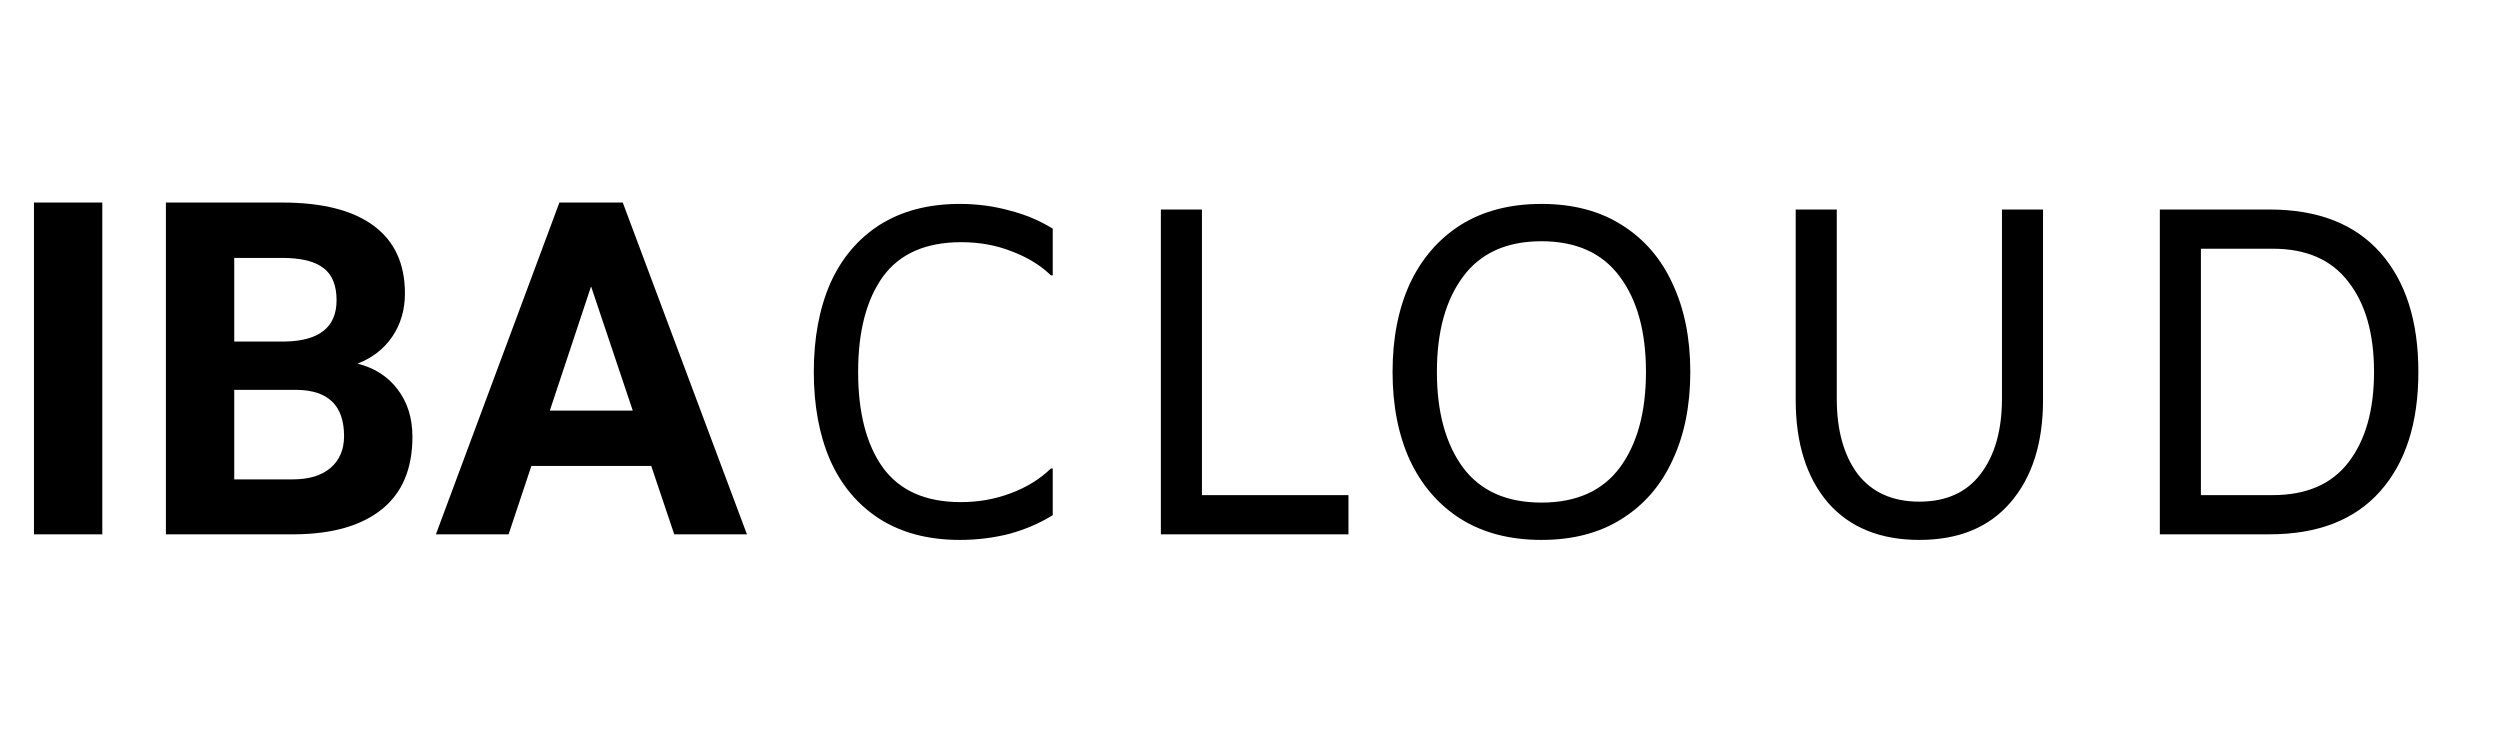 <svg width="85" height="25" viewBox="0 0 75 16"  fill="none" xmlns="http://www.w3.org/2000/svg">
<path d="M28.796 13.168C27.853 13.168 27.051 12.958 26.388 12.538C25.735 12.118 25.24 11.53 24.904 10.774C24.577 10.018 24.414 9.136 24.414 8.128C24.414 7.12 24.577 6.238 24.904 5.482C25.24 4.726 25.735 4.138 26.388 3.718C27.051 3.298 27.853 3.088 28.796 3.088C29.309 3.088 29.804 3.153 30.28 3.284C30.756 3.405 31.19 3.587 31.582 3.83V5.23H31.526C31.218 4.931 30.831 4.693 30.364 4.516C29.897 4.329 29.389 4.236 28.838 4.236C27.774 4.236 26.99 4.581 26.486 5.272C25.991 5.963 25.744 6.915 25.744 8.128C25.744 9.351 25.991 10.307 26.486 10.998C26.99 11.689 27.769 12.034 28.824 12.034C29.356 12.034 29.855 11.945 30.322 11.768C30.798 11.591 31.199 11.343 31.526 11.026H31.582V12.426C31.19 12.669 30.756 12.855 30.28 12.986C29.804 13.107 29.309 13.168 28.796 13.168ZM34.826 3.256H36.058V11.824H40.454V13H34.826V3.256ZM46.243 13.168C45.301 13.168 44.493 12.958 43.821 12.538C43.159 12.118 42.65 11.53 42.295 10.774C41.95 10.018 41.777 9.136 41.777 8.128C41.777 7.12 41.95 6.238 42.295 5.482C42.65 4.726 43.159 4.138 43.821 3.718C44.493 3.298 45.301 3.088 46.243 3.088C47.186 3.088 47.989 3.298 48.651 3.718C49.323 4.138 49.832 4.726 50.177 5.482C50.532 6.238 50.709 7.12 50.709 8.128C50.709 9.136 50.532 10.018 50.177 10.774C49.832 11.53 49.323 12.118 48.651 12.538C47.989 12.958 47.186 13.168 46.243 13.168ZM46.243 12.048C47.289 12.048 48.073 11.698 48.595 10.998C49.118 10.289 49.379 9.332 49.379 8.128C49.379 6.924 49.118 5.972 48.595 5.272C48.073 4.563 47.289 4.208 46.243 4.208C45.198 4.208 44.414 4.563 43.891 5.272C43.369 5.972 43.107 6.924 43.107 8.128C43.107 9.332 43.369 10.289 43.891 10.998C44.414 11.698 45.198 12.048 46.243 12.048ZM57.581 13.168C56.405 13.168 55.49 12.795 54.837 12.048C54.193 11.292 53.871 10.265 53.871 8.968V3.256H55.103V8.926C55.103 9.878 55.313 10.634 55.733 11.194C56.162 11.745 56.778 12.02 57.581 12.02C58.384 12.02 58.995 11.745 59.415 11.194C59.844 10.634 60.059 9.878 60.059 8.926V3.256H61.291V8.968C61.291 10.265 60.964 11.292 60.311 12.048C59.667 12.795 58.757 13.168 57.581 13.168ZM68.085 3.256C69.532 3.256 70.638 3.685 71.403 4.544C72.168 5.403 72.551 6.597 72.551 8.128C72.551 9.659 72.168 10.853 71.403 11.712C70.638 12.571 69.532 13 68.085 13H64.795V3.256H68.085ZM68.183 11.824C69.191 11.824 69.947 11.497 70.451 10.844C70.964 10.181 71.221 9.276 71.221 8.128C71.221 6.98 70.964 6.079 70.451 5.426C69.947 4.763 69.191 4.432 68.183 4.432H66.027V11.824H68.183Z" fill="black"/>
<path d="M3.069 13H1.019V3.047H3.069V13ZM4.977 13V3.047H8.463C9.671 3.047 10.587 3.279 11.211 3.744C11.835 4.204 12.148 4.881 12.148 5.774C12.148 6.262 12.022 6.693 11.771 7.066C11.521 7.436 11.172 7.707 10.726 7.88C11.236 8.007 11.637 8.265 11.929 8.652C12.225 9.04 12.373 9.514 12.373 10.074C12.373 11.031 12.068 11.756 11.457 12.248C10.846 12.74 9.976 12.991 8.846 13H4.977ZM7.027 8.666V11.352H8.784C9.267 11.352 9.643 11.239 9.912 11.011C10.185 10.778 10.322 10.459 10.322 10.054C10.322 9.142 9.851 8.68 8.907 8.666H7.027ZM7.027 7.217H8.545C9.579 7.199 10.097 6.786 10.097 5.979C10.097 5.528 9.965 5.205 9.7 5.009C9.44 4.808 9.028 4.708 8.463 4.708H7.027V7.217ZM19.537 10.949H15.941L15.258 13H13.077L16.782 3.047H18.683L22.408 13H20.227L19.537 10.949ZM16.495 9.288H18.983L17.732 5.562L16.495 9.288Z" fill="black"/>
</svg>
